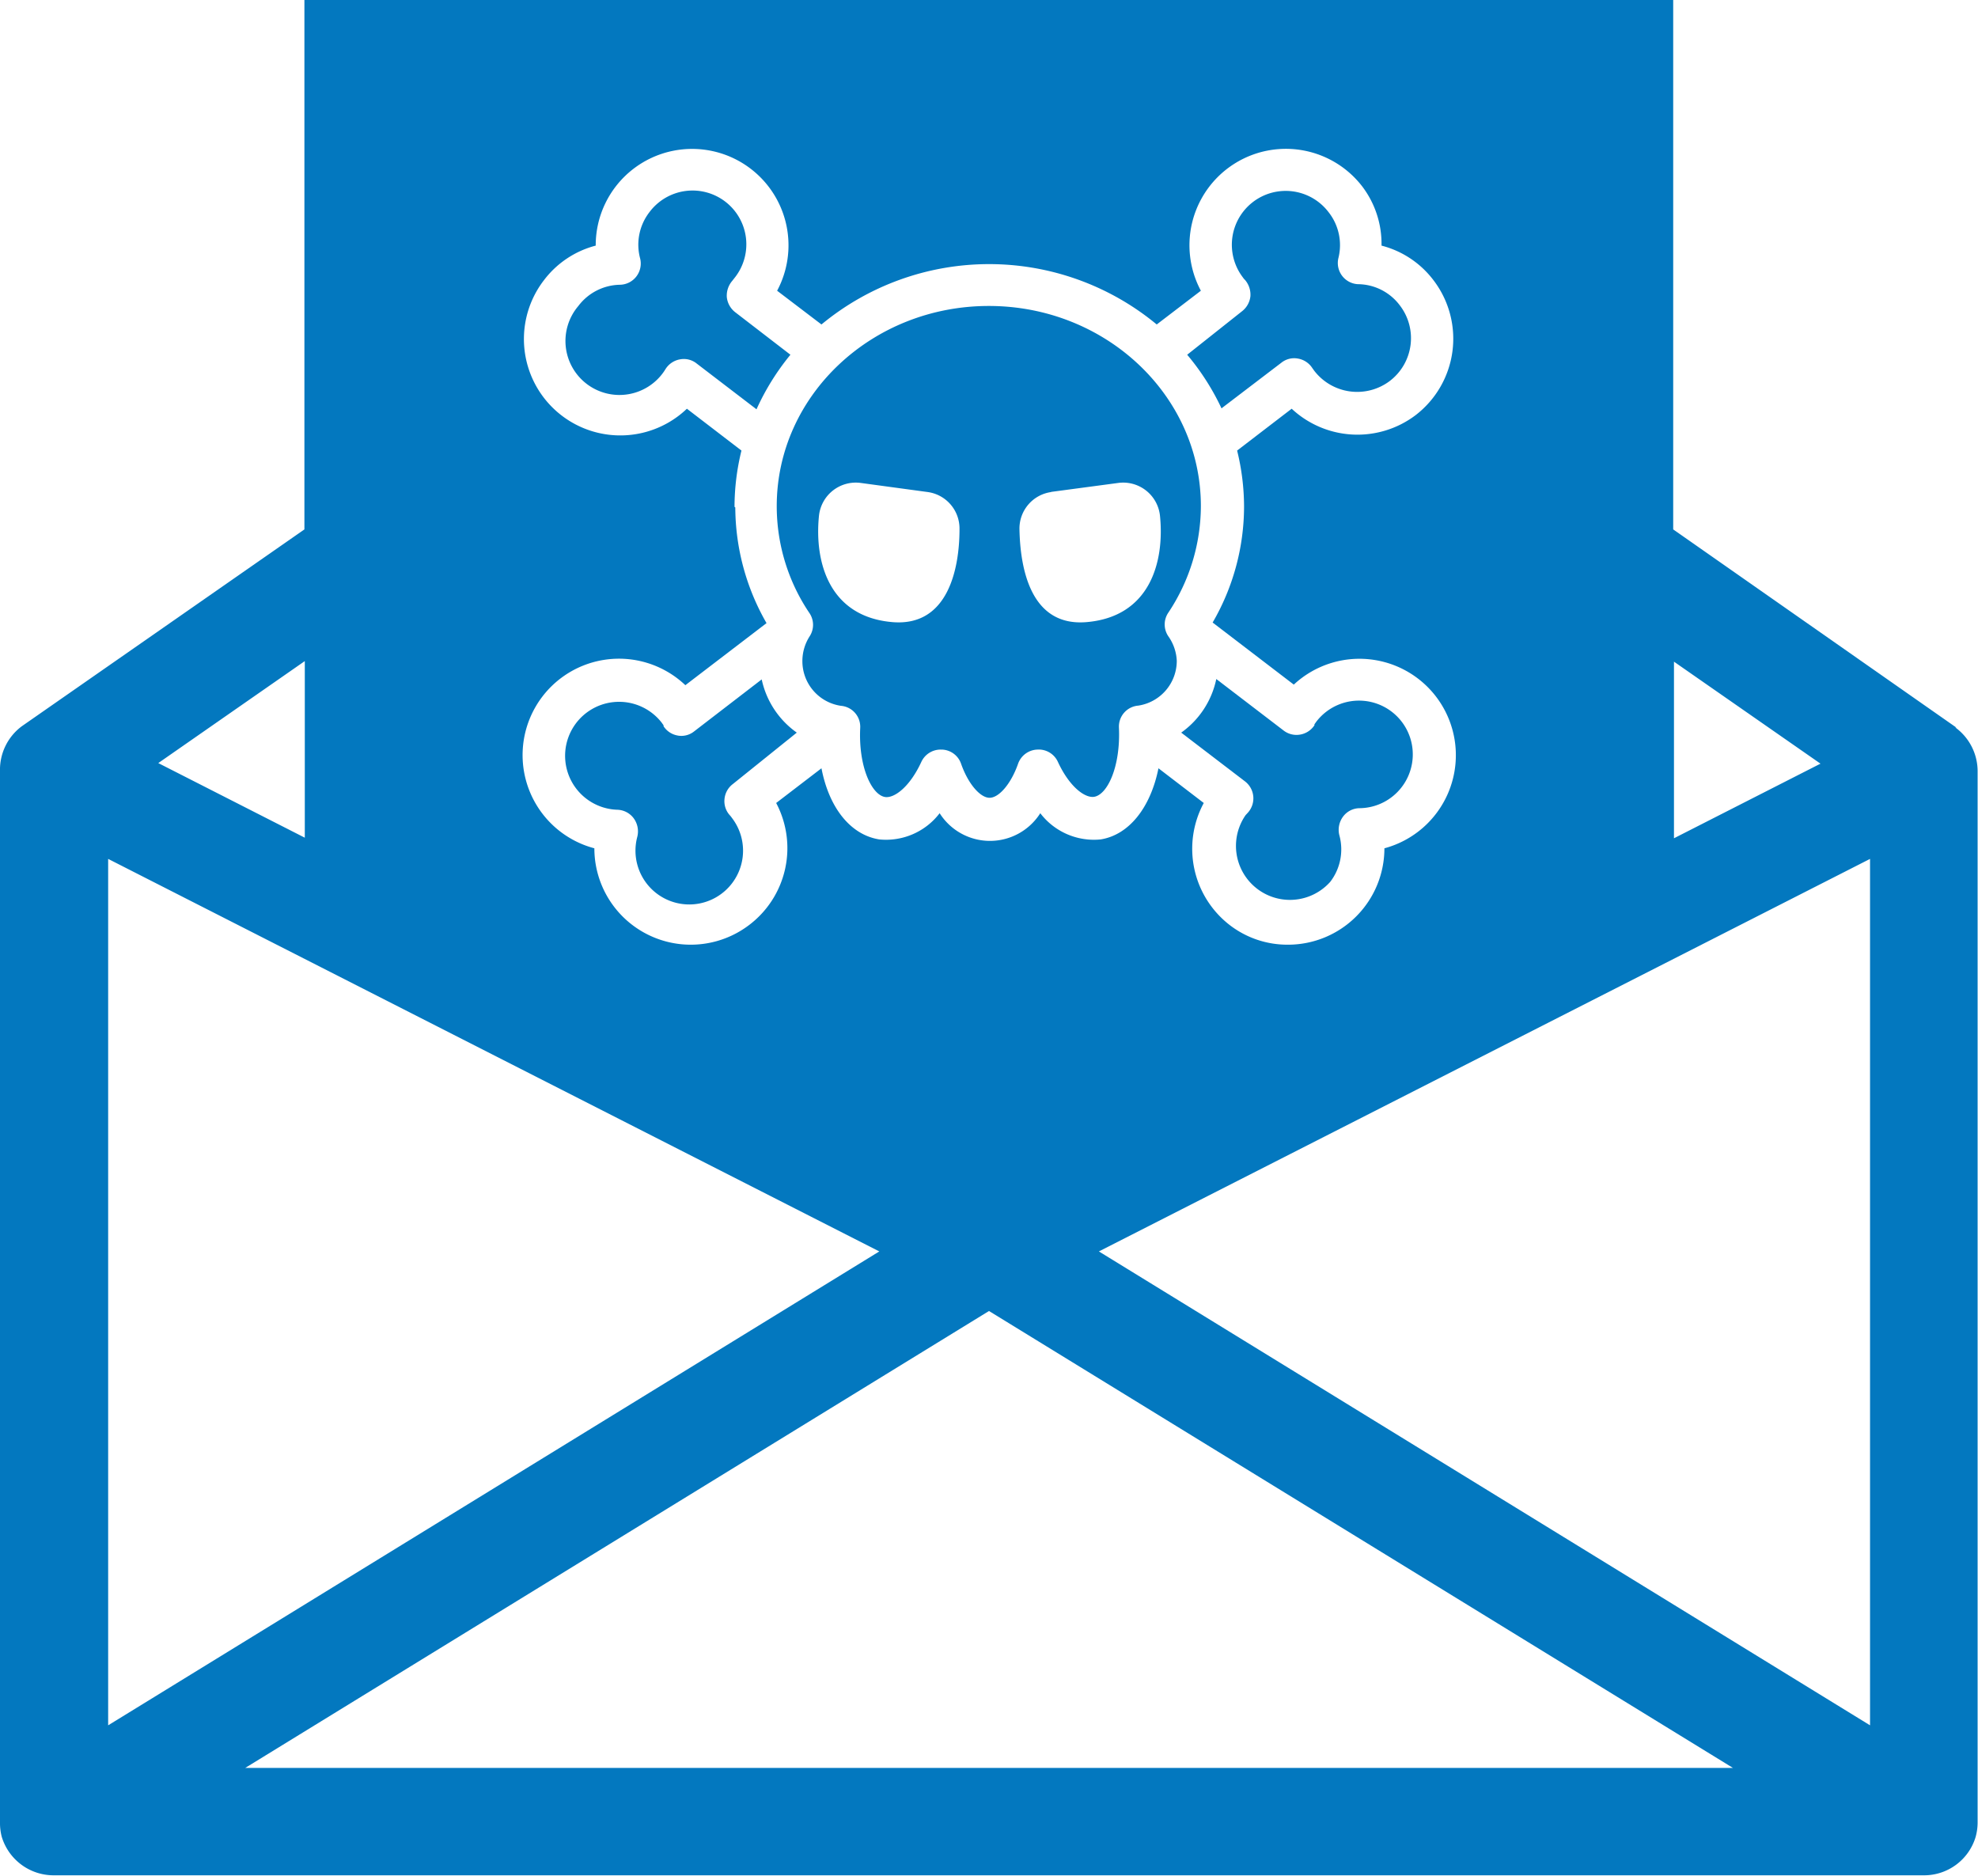 <svg xmlns="http://www.w3.org/2000/svg" viewBox="0 0 102.6 97.31"><defs><style>.cls-1{fill:#0378bf;}</style></defs><g id="Layer_2" data-name="Layer 2"><g id="Layer_1-2" data-name="Layer 1"><path class="cls-1" d="M97,89.49,57,64.91,97,44.55ZM12.72,91.7,51.3,68,89.89,91.7ZM5.61,44.55l40,20.36-40,24.58Zm10.2-10.26v9.16l-7.6-3.87Zm22.29-8a12.23,12.23,0,0,1,.36-2.92L35.63,21.2a5,5,0,0,1-7.42-6.66,4.92,4.92,0,0,1,2.69-1.8,5,5,0,1,1,9.41,2.34l2.3,1.75a13.64,13.64,0,0,1,17.39,0l2.29-1.75a5,5,0,0,1,8.37-5.41,4.92,4.92,0,0,1,1,3.07,4.91,4.91,0,0,1,2.7,1.8,5,5,0,0,1-.94,7A5,5,0,0,1,67,21.2l-2.83,2.17a12.23,12.23,0,0,1,.36,2.92,12,12,0,0,1-1.63,6l4.21,3.22A5,5,0,1,1,71.81,44a5,5,0,0,1-5,5,4.9,4.9,0,0,1-3-1,5,5,0,0,1-1.37-6.35l-2.35-1.8c-.4,2-1.5,3.45-3,3.69a3.5,3.5,0,0,1-3.13-1.36,3.09,3.09,0,0,1-5.22,0,3.5,3.5,0,0,1-3.13,1.36c-1.51-.24-2.61-1.66-3-3.69l-2.35,1.8A5,5,0,0,1,38.83,48a5,5,0,0,1-8-4,5,5,0,1,1,4.72-8.46l4.21-3.22a12.12,12.12,0,0,1-1.62-6m48.69,8,7.6,5.29-7.6,3.87Zm14.65,3.42,0,0L86.79,27.46V0h-71V27.46L1.13,37.67l0,0A2.81,2.81,0,0,0,0,40V94.5H0a2.85,2.85,0,0,0,.09.77,2.81,2.81,0,0,0,2.7,2h97a2.79,2.79,0,0,0,2.69-2,2.86,2.86,0,0,0,.1-.77h0V40a2.81,2.81,0,0,0-1.16-2.27"/><path class="cls-1" d="M38.13,16.19a1.14,1.14,0,0,1-.43-.78,1.18,1.18,0,0,1,.28-.84l0,0,.11-.14A2.79,2.79,0,1,0,33.69,11a2.76,2.76,0,0,0-.49,2.39,1.1,1.1,0,0,1-1.05,1.38A2.76,2.76,0,0,0,30,15.87a2.8,2.8,0,1,0,4.44,3.4l.09-.14,0,0a1.11,1.11,0,0,1,.74-.49,1.06,1.06,0,0,1,.86.21l3.11,2.38A12.71,12.71,0,0,1,41,18.4Z"/><path class="cls-1" d="M35.15,38.15a1.09,1.09,0,0,1-.73-.48l0-.05-.1-.14A2.8,2.8,0,1,0,32,42a1.1,1.1,0,0,1,.86.43,1.15,1.15,0,0,1,.19,1,2.79,2.79,0,1,0,4.92-1,1.34,1.34,0,0,0-.11-.14l0,0a1.08,1.08,0,0,1-.28-.84,1.1,1.1,0,0,1,.43-.78L41.33,38a4.54,4.54,0,0,1-1.82-2.76L36,37.94a1.06,1.06,0,0,1-.86.21"/><path class="cls-1" d="M66.47,18.81a1.06,1.06,0,0,1,.86-.21,1.11,1.11,0,0,1,.74.49l0,0,.1.14a2.81,2.81,0,0,0,3.92.53,2.79,2.79,0,0,0,.52-3.92,2.74,2.74,0,0,0-2.18-1.1,1.1,1.1,0,0,1-1-1.38A2.76,2.76,0,0,0,68.91,11a2.79,2.79,0,1,0-4.44,3.39.69.69,0,0,0,.11.13l0,0a1.18,1.18,0,0,1,.28.84,1.14,1.14,0,0,1-.43.78L61.58,18.4a12.65,12.65,0,0,1,1.78,2.78Z"/><path class="cls-1" d="M61.27,38l3.31,2.53a1.11,1.11,0,0,1,.15,1.62l0,0-.12.13A2.8,2.8,0,0,0,69,45.74a2.76,2.76,0,0,0,.48-2.39,1.15,1.15,0,0,1,.19-1,1.08,1.08,0,0,1,.86-.43,2.79,2.79,0,1,0-2.25-4.49l-.1.14,0,.05a1.11,1.11,0,0,1-.73.48,1.09,1.09,0,0,1-.87-.21l-3.49-2.67A4.54,4.54,0,0,1,61.27,38"/><path class="cls-1" d="M42.48,26.76a1.92,1.92,0,0,1,2.17-1.71l3.46.47a1.91,1.91,0,0,1,1.66,1.93c0,2-.57,5.05-3.46,4.82C43,32,42.24,29.15,42.48,26.76m12-1.24L58,25.05a1.92,1.92,0,0,1,2.17,1.71c.24,2.39-.52,5.24-3.83,5.51-2.89.23-3.42-2.8-3.46-4.82a1.91,1.91,0,0,1,1.66-1.93M42,31.82A1.09,1.09,0,0,1,42,33a2.37,2.37,0,0,0-.38,1.29,2.34,2.34,0,0,0,2,2.32,1.09,1.09,0,0,1,1,1.14c-.1,2,.59,3.48,1.29,3.59.48.07,1.28-.52,1.88-1.82a1.1,1.1,0,0,1,1-.64h.06a1.09,1.09,0,0,1,1,.73c.37,1.06,1,1.77,1.48,1.77s1.11-.71,1.48-1.77a1.1,1.1,0,0,1,1-.73,1.09,1.09,0,0,1,1.06.63c.6,1.3,1.4,1.89,1.88,1.82.7-.11,1.38-1.58,1.29-3.59a1.09,1.09,0,0,1,1-1.14,2.35,2.35,0,0,0,2-2.32A2.38,2.38,0,0,0,60.6,33a1.09,1.09,0,0,1,0-1.22,10,10,0,0,0,1.69-5.53c0-5.73-4.93-10.38-11-10.38s-11,4.65-11,10.38A9.91,9.91,0,0,0,42,31.82"/></g></g></svg>
